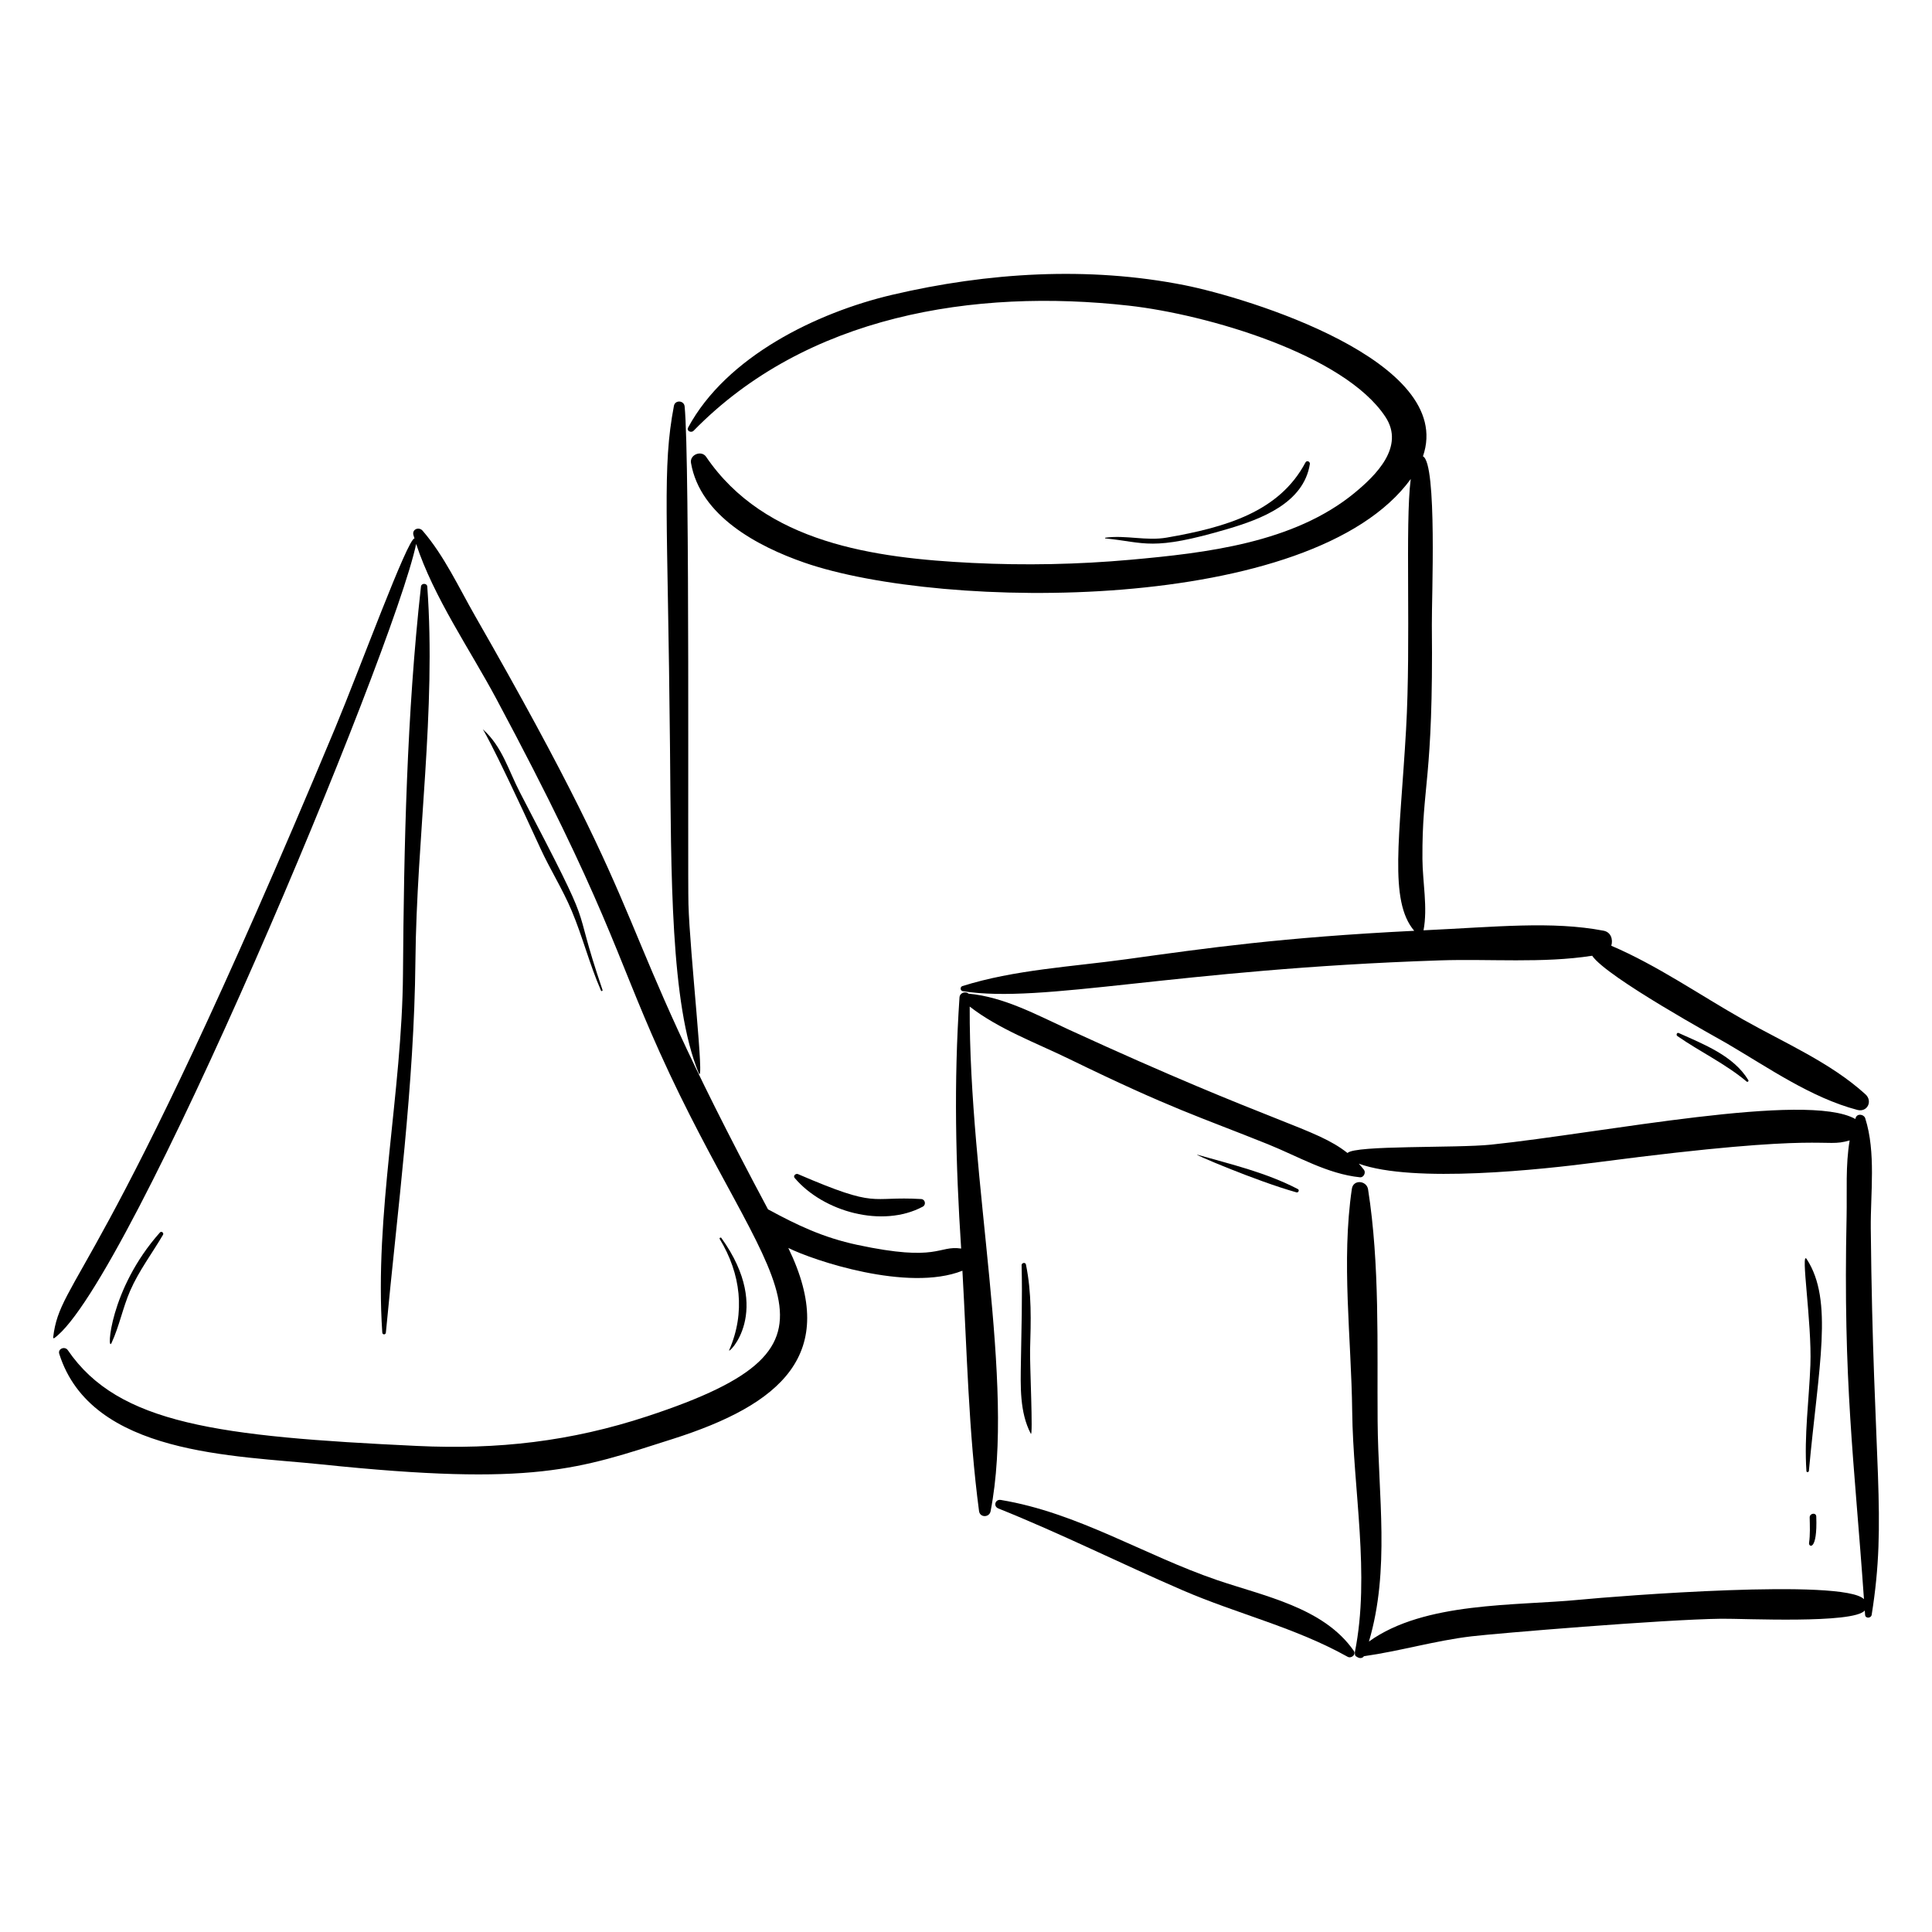 <?xml version="1.0" encoding="UTF-8"?>
<!-- Uploaded to: ICON Repo, www.iconrepo.com, Generator: ICON Repo Mixer Tools -->
<svg fill="#000000" width="800px" height="800px" version="1.1" viewBox="144 144 512 512" xmlns="http://www.w3.org/2000/svg">
 <g>
  <path d="m469.39 284.17c8.867-2.621 20.082-6.848 21.734-17.18 0.109-0.684-0.816-1.082-1.16-0.434-6.93 13.074-21.062 17.191-36.77 19.914-5.449 0.941-10.82-0.719-16.262 0.023-0.098 0.016-0.121 0.176-0.012 0.188 10.641 1.055 12.191 3.477 32.469-2.512z"/>
  <path d="m355.48 455.15c-0.586-0.25-1.371 0.445-0.887 1.02 7.598 8.969 23.27 13.328 33.961 7.602 0.922-0.492 0.641-1.945-0.422-2.012-14.016-0.82-11.016 2.707-32.652-6.609z"/>
  <path d="m303.27 406.52c0.117 0.266 0.492 0.086 0.402-0.18-9.07-26.586-0.527-11.418-21.855-52.289-3.086-5.91-4.699-12.16-9.809-16.734-0.348-0.312 1.023 0.535 15.188 31.469 2.586 5.644 5.902 10.859 8.312 16.594 2.91 6.926 4.734 14.223 7.762 21.141z"/>
  <path d="m335.16 472.06c-0.168-0.234-0.582 0.023-0.434 0.273 5.59 9.219 6.852 19.523 2.516 29.469-0.633 1.438 11.988-10.137-2.082-29.742z"/>
  <path d="m417.17 523.94c0.648 1.219-0.289-18.652-0.188-22.148 0.219-7.75 0.465-15.07-1.098-22.691-0.137-0.664-1.164-0.457-1.148 0.188 0.223 8.559-0.051 17.141-0.184 25.699-0.098 6.336-0.367 13.238 2.617 18.953z"/>
  <path d="m487.95 459.12c-8.371-4.356-17.535-6.523-26.547-9.082-2.133-0.598 15.48 6.953 26.168 9.949 0.512 0.145 0.867-0.609 0.379-0.867z"/>
  <path d="m588.87 417.76c-0.477-0.215-0.75 0.527-0.359 0.797 6.035 4.207 12.719 7.32 18.395 12.086 0.223 0.188 0.582-0.117 0.434-0.367-3.894-6.496-11.875-9.535-18.469-12.516z"/>
  <path d="m622.8 477.68c-1.727-2.652 1.391 16.871 0.973 28.012-0.355 9.406-1.684 18.754-1.051 28.172 0.027 0.383 0.621 0.312 0.652-0.043 2.574-27.855 6.566-45.188-0.574-56.141z"/>
  <path d="m625.33 545.89c-0.043-1.145-1.766-0.871-1.746 0.242 0.043 2.215 0.152 4.598-0.168 6.789-0.152 1.066 2.266 2.305 1.914-7.031z"/>
  <path d="m173.56 499.9c2.078-4.488 2.969-9.324 4.945-13.855 2.281-5.231 5.816-9.906 8.695-14.812 0.293-0.496-0.414-1.066-0.809-0.621-13.406 15.035-14.137 32.117-12.832 29.289z"/>
  <path d="m246.26 497.16c3.086-32.777 7.504-65.469 7.828-98.422 0.32-32.934 5.535-66.422 3.144-99.289-0.07-0.953-1.57-0.957-1.672-0.016-3.758 33.746-4.516 68.668-4.766 102.62-0.23 31.641-7.613 63.508-5.484 95.098 0.039 0.617 0.895 0.625 0.949 0.012z"/>
  <path d="m329.13 428.28c1.762 4.312-2.348-31.934-2.684-44.688-0.242-9.207 0.418-117.56-1.012-131.89-0.16-1.613-2.531-1.766-2.836-0.152-3.156 16.594-1.629 28.957-1.043 90.289 0.324 34.074 0.102 68.258 7.574 86.441z"/>
  <path d="m638.36 434c-9.246-8.414-21.566-13.684-32.387-19.801-11.461-6.477-22.801-14.379-34.965-19.566 0.504-1.629-0.074-3.609-2.031-3.984-13.723-2.621-28.551-0.996-47.73-0.105 1.148-6.008-0.25-12.84-0.289-18.898-0.129-19.918 2.93-20.371 2.496-62.004-0.07-6.922 1.453-42.867-2.359-44.715 8.77-25.312-46.82-42.094-63.141-45.34-25.516-5.078-52.266-3.379-77.488 2.535-20.055 4.703-43.98 16.375-54.109 35.188-0.492 0.914 0.828 1.48 1.445 0.852 29.883-30.602 74.301-37.758 115.36-33.16 20.664 2.312 57.105 12.918 68 29.488 5.188 7.894-2.512 15.461-8.203 20.145-16.113 13.25-39.383 15.91-59.375 17.707-13.926 1.25-27.938 1.527-41.902 0.84-25.934-1.285-54.984-5.231-70.555-28.129-1.242-1.824-4.383-0.559-4.008 1.617 2.422 14.09 17.762 22.168 30.051 26.434 36.598 12.703 134.65 13.707 160.69-22.156-1.531 11.777 0.098 43.055-1.238 66.406-1.637 28.582-4.617 45.352 2.16 53.316-35.23 1.75-54.875 4.574-76.277 7.535-14.254 1.973-29.727 2.773-43.469 7.121-0.648 0.207-0.586 1.234 0.094 1.344 21.336 3.363 55.961-5.82 126.45-8.16 13.191-0.438 27.242 0.812 40.359-1.227 3.875 5.699 33.055 21.695 35.758 23.273 10.887 6.367 22.211 14.34 34.52 17.582 2.66 0.695 4.125-2.34 2.148-4.137z"/>
  <path d="m158.37 498.62c19.754-13.938 89.949-181.97 95.914-210.47 4.684 14.227 14.207 27.879 21.223 40.996 29.348 54.852 31.328 67.074 43.316 93.707 28.426 63.145 56.066 76.961-3.277 96.477-20.312 6.68-39.582 8.875-61.023 7.859-52.648-2.484-79.172-5.805-92.547-25.379-0.77-1.129-2.711-0.406-2.269 0.988 8.504 26.879 46.523 26.887 69.414 29.273 56.684 5.914 68.168 1.23 93.137-6.723 28.586-9.105 44.336-22.418 30.652-50.629 6.461 3.238 31.672 11.773 46.141 6.035 1.203 21.199 1.625 42.73 4.406 63.707 0.234 1.773 2.727 1.738 3.059 0.039 6.652-34.172-5.734-86.852-5.535-133.75 7.707 5.992 17.633 9.633 26.309 13.863 27.484 13.391 34.309 15.211 52.746 22.629 7.992 3.219 15.711 7.863 24.379 8.754 0.961 0.098 1.605-1.23 1.062-1.969-0.434-0.586-0.91-1.109-1.383-1.637 14.508 5.242 48.293 1.582 63.539-0.414 62.344-8.164 59.121-3.59 66.547-5.754-1.125 6.559-0.676 13.633-0.812 20.074-0.957 44.316 1.992 64.219 4.602 101.5-5.422-5.551-65.418-0.82-75.41 0.156-16.875 1.652-41.027 0.453-55.777 11.07 5.625-19.09 2.445-38.668 2.301-58.359-0.152-20.195 0.605-41.488-2.531-61.473-0.371-2.359-3.922-2.691-4.293-0.156-2.836 19.215-0.141 39.637 0.086 59.004 0.242 20.738 4.809 43.27 0.723 63.719-0.039 0.188-0.031 0.367 0.008 0.535-0.047 0.344 0.199 0.688 0.535 0.793 0.574 0.434 1.418 0.465 1.84-0.172 9.566-1.352 18.863-4.125 28.504-5.269 6.34-0.754 50.781-4.477 66.238-4.664 5.746-0.07 35.078 1.398 37.992-2.188 0.027 0.387 0.055 0.773 0.082 1.16 0.066 1.023 1.594 0.941 1.746-0.008 4.133-25.91 0.383-38.898-0.238-102.39-0.09-9.395 1.414-20.16-1.473-29.207-0.336-1.051-2.062-1.332-2.504-0.188-0.047 0.125-0.078 0.258-0.121 0.383-12.945-7.289-67.105 3.734-96.523 6.801-9.281 0.965-36.074 0.102-38.051 2.215-8.656-6.789-18.352-7.203-73.906-32.723-8.43-3.875-17.18-8.664-26.543-9.504-0.699-0.711-2.293-0.305-2.379 1.02-1.516 22.559-1.035 43.902 0.441 66.527-6.18-0.906-5.867 3.648-27.496-0.969-9.125-1.949-15.93-5.223-23.691-9.422-44.512-83.332-26.5-67.988-77.633-157.27-4.352-7.598-8.156-15.922-13.902-22.578-0.965-1.117-2.875-0.391-2.422 1.176 0.086 0.301 0.191 0.598 0.281 0.898-1.734-0.316-14.492 34.559-21.074 50.332-61.695 147.79-72.816 145.17-74.688 161.39-0.031 0.176 0.152 0.273 0.281 0.18z"/>
  <path d="m408.58 543.76c16.578 6.644 32.496 14.633 48.879 21.703 14.52 6.266 29.73 9.809 43.676 17.602 0.957 0.535 2.328-0.574 1.621-1.59-7.977-11.477-23.75-14.473-36.262-18.754-19.324-6.613-36.883-17.84-57.266-21.219-1.496-0.25-2.07 1.691-0.648 2.258z"/>
 </g>
</svg>